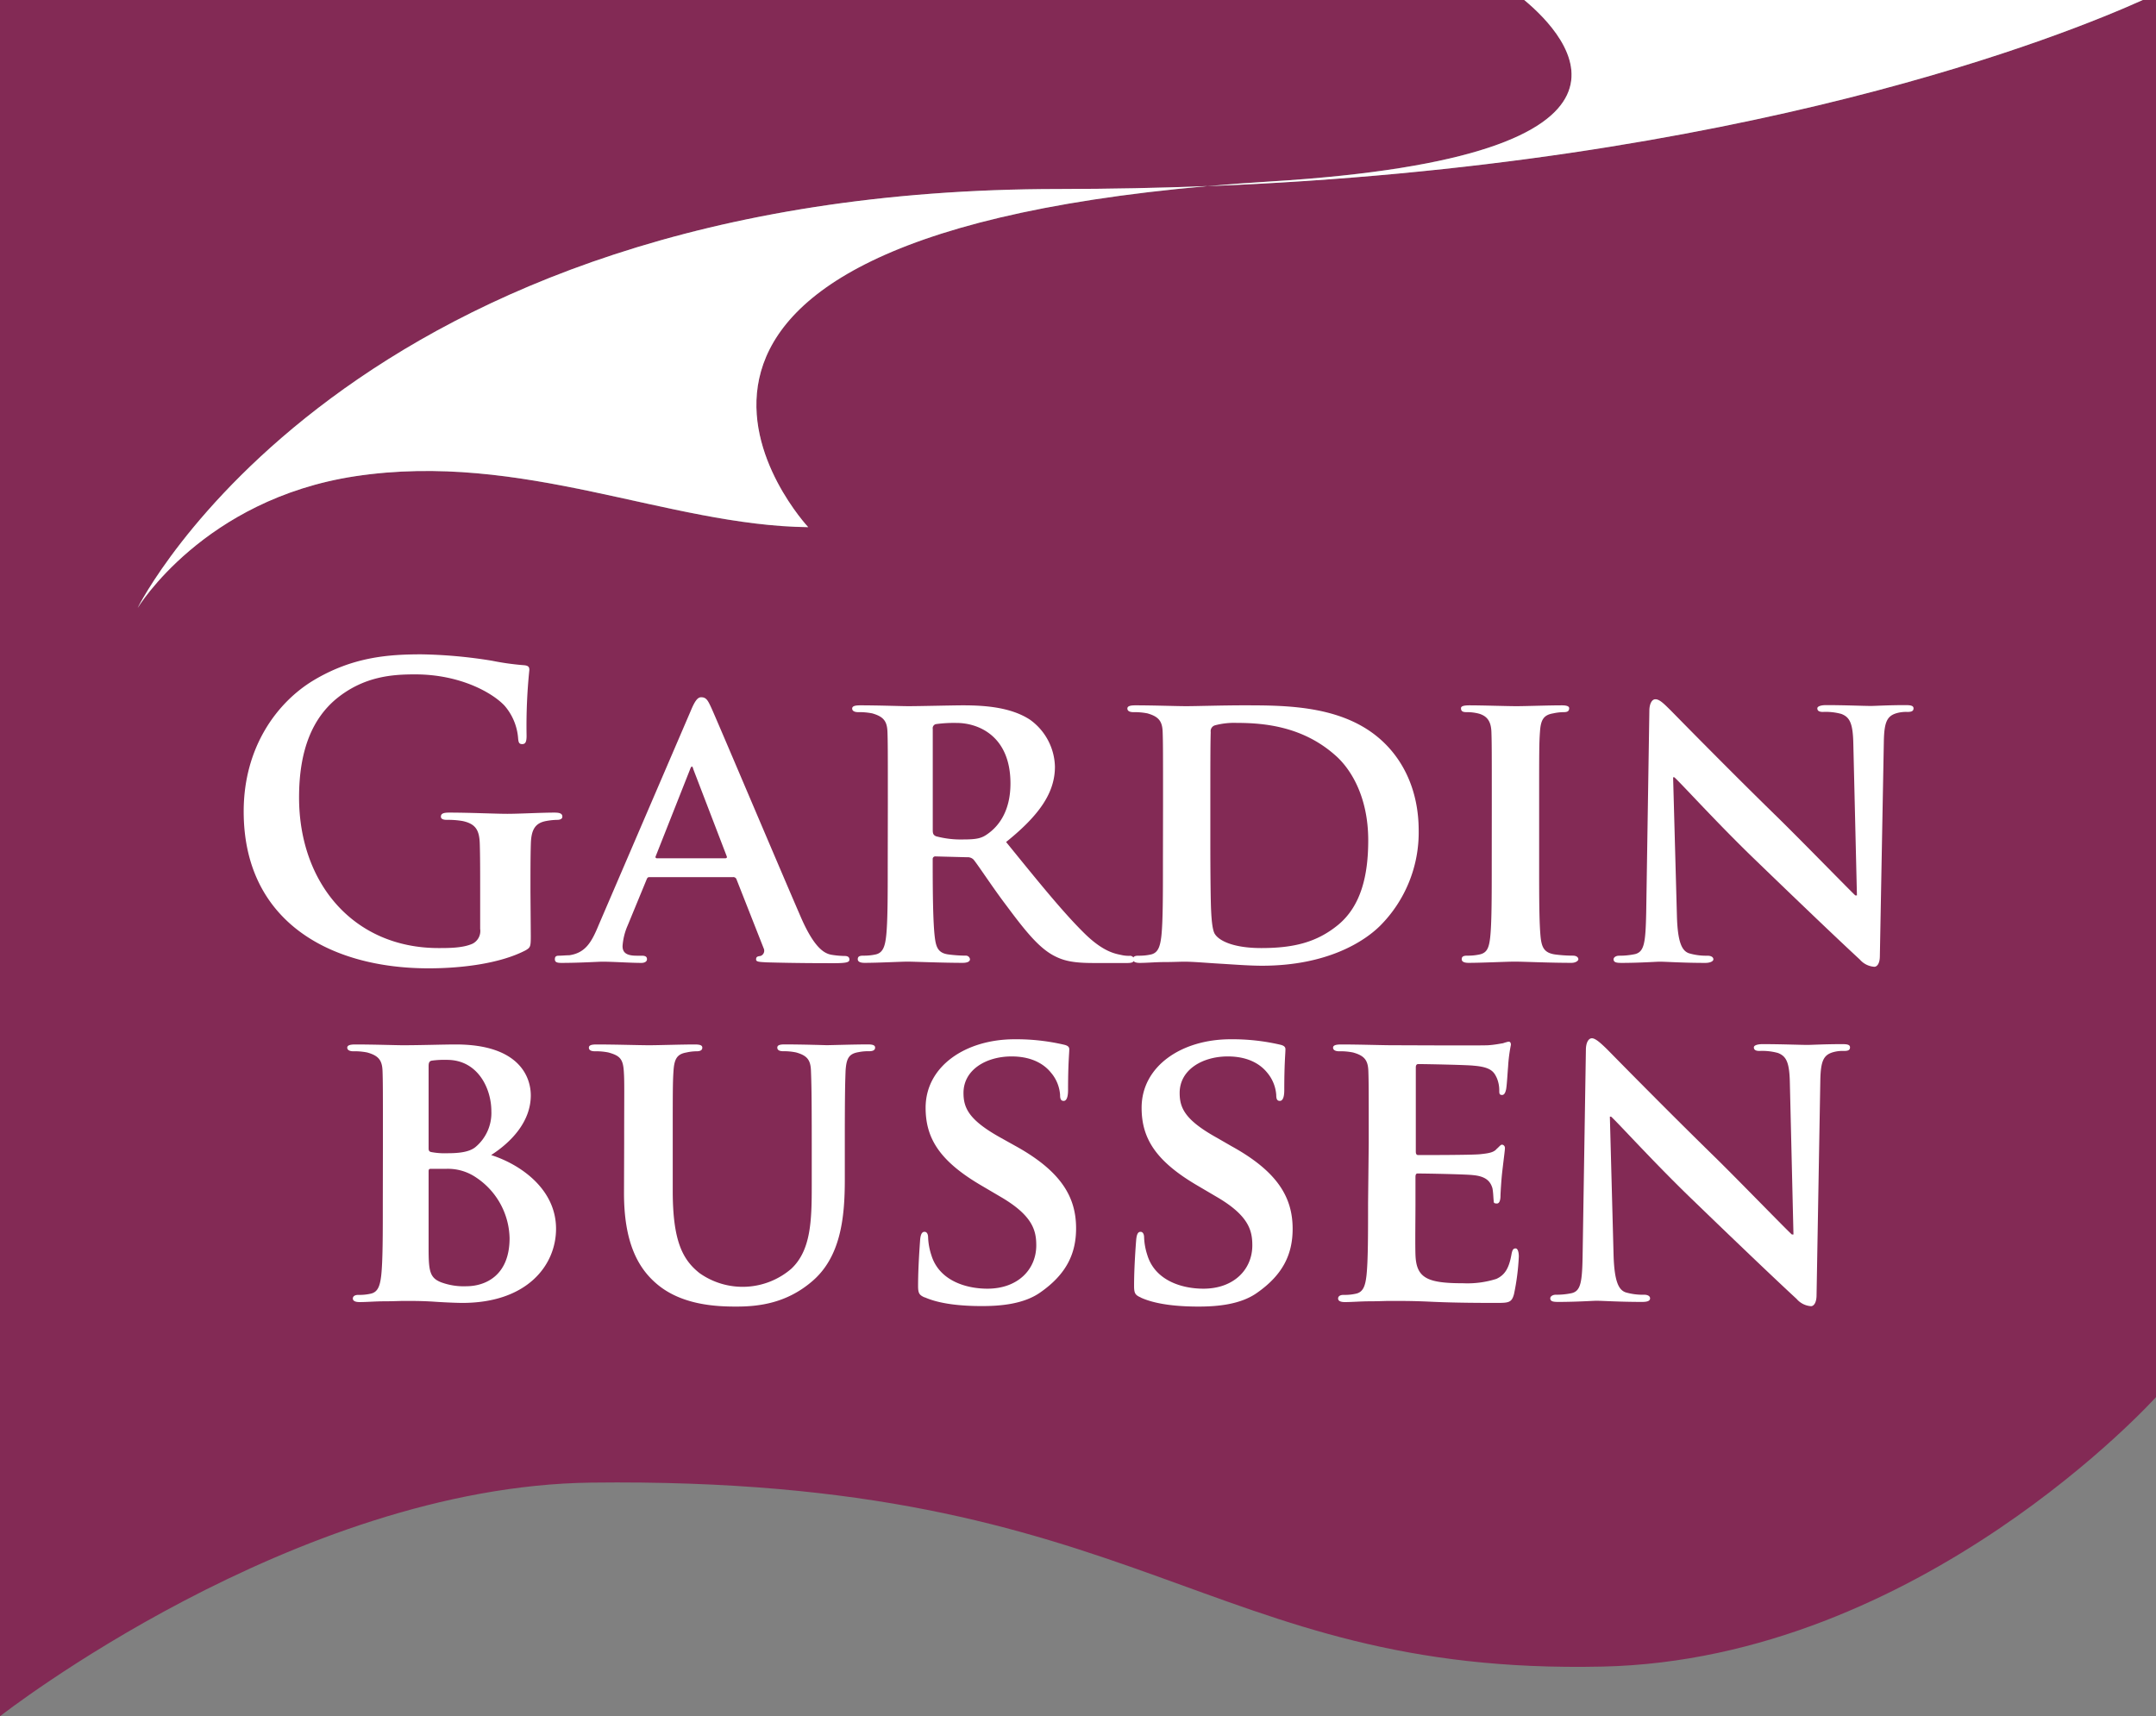 <svg xmlns="http://www.w3.org/2000/svg" viewBox="0 0 389.29 309.92"><rect x="0" y="0" width="389.29" height="309.92" fill="#808080" stroke="none"/><defs><style>.cls-1{fill:#832a55;}.cls-2{fill:#fff;}</style></defs><g id="Lager_2" data-name="Lager 2"><g id="Lager_1-2" data-name="Lager 1"><path class="cls-1" d="M386.89,0C373.28,6.16,315.12,29.81,218,33.62,98.29,44.19,145.93,95.21,145.93,95.21,120.52,94.92,94.37,81.43,64.11,86c-27.39,4.16-39.23,23.73-39.23,23.73s37.51-75.6,166.42-75.6q13.81,0,26.72-.53,5.49-.48,11.44-.85C303.16,28.23,283.12,6.56,275.22,0H0V309.92s53.05-41.54,106.76-42.19c100.1-1.21,110.38,34.84,182.64,33.22,57.25-1.28,99.89-48.66,99.89-48.66V0Z"/><path class="cls-2" d="M24.88,109.75S36.72,90.18,64.11,86c30.26-4.59,56.41,8.9,81.82,9.19,0,0-47.64-51,72.09-61.59q-12.9.51-26.72.53c-128.91,0-166.42,75.6-166.42,75.6"/><path class="cls-2" d="M229.47,32.77q-6,.36-11.45.85C315.12,29.81,373.28,6.15,386.9,0H275.22c7.9,6.56,27.94,28.23-45.75,32.77"/><path class="cls-2" d="M95.84,169c0,1.95-.07,2.1-.94,2.61-4.7,2.45-11.79,3.25-17.44,3.25C59.73,174.89,44,166.5,44,146.53c0-11.58,6-19.68,12.59-23.66,7-4.2,13.39-4.71,19.47-4.71a86.71,86.71,0,0,1,12.8,1.16,46.9,46.9,0,0,0,5.72.8c.87.07,1,.36,1,.87a98.62,98.62,0,0,0-.5,11.86c0,1.16-.22,1.52-.8,1.52s-.65-.36-.72-.94a10.16,10.16,0,0,0-2.46-6c-2.17-2.32-8-5.65-16.14-5.65-4,0-9.26.29-14.33,4.49C56.62,129.67,54,135.1,54,144c0,15.55,9.91,27.2,25.18,27.2,1.88,0,4.41,0,6.15-.79a2.58,2.58,0,0,0,1.37-2.68v-6.8c0-3.62,0-6.37-.07-8.54-.07-2.46-.72-3.62-3.11-4.13a15.38,15.38,0,0,0-2.82-.21c-.65,0-1.09-.15-1.09-.58,0-.58.51-.73,1.52-.73,3.76,0,8.32.22,10.49.22s6.08-.22,8.47-.22c.94,0,1.45.15,1.45.73,0,.43-.44.58-.94.58a11.82,11.82,0,0,0-2,.21c-2,.37-2.68,1.6-2.75,4.13-.07,2.17-.07,5.06-.07,8.68Z"/><path class="cls-2" d="M117.33,158.39c-.36,0-.43.08-.58.44l-3.4,8.25a11.18,11.18,0,0,0-.94,3.76c0,1.09.58,1.74,2.53,1.74h.94c.8,0,.94.29.94.65s-.36.65-1,.65c-2.1,0-5.06-.22-7.09-.22-.65,0-4,.22-7.38.22-.8,0-1.16-.15-1.16-.65s.22-.65.73-.65,1.3-.08,1.88-.08c2.89-.43,4-2.31,5.28-5.42l16.64-38.71c.72-1.74,1.23-2.46,1.88-2.46.94,0,1.23.58,1.88,2,1.52,3.4,12.16,28.58,16.21,37.91,2.46,5.58,4.27,6.37,5.43,6.59a15.93,15.93,0,0,0,2.39.22c.58,0,.86.21.86.65s-.36.65-2.74.65-6.88,0-12.23-.15c-1.16-.07-1.88-.07-1.88-.5s.14-.58.79-.65a1,1,0,0,0,.58-1.38L133,158.83a.61.61,0,0,0-.65-.44Zm13.6-3.4c.29,0,.37-.14.29-.36l-6-15.63c-.07-.21-.15-.58-.29-.58s-.29.37-.36.58l-6.15,15.56c-.15.29,0,.43.21.43Z"/><path class="cls-2" d="M160.31,145.15c0-9.33,0-11.07-.07-13s-.72-2.75-2.75-3.33a12,12,0,0,0-2.53-.22c-.65,0-1.09-.21-1.09-.65s.51-.58,1.45-.58c3.33,0,7.38.15,8.68.15,2.17,0,8-.15,9.92-.15,4.05,0,8.68.37,12.08,2.61a10.74,10.74,0,0,1,4.48,8.46c0,4.56-2.6,8.61-8.82,13.61,5.64,6.94,10.13,12.52,14,16.35,3.55,3.55,5.79,3.83,6.8,4.05a5.77,5.77,0,0,0,1.52.15.74.74,0,0,1,.8.65c0,.51-.43.65-1.23.65h-6.08c-3.54,0-5.28-.36-7-1.23-2.74-1.38-5.13-4.27-8.68-9.05-2.53-3.32-5.21-7.45-6-8.39a1.48,1.48,0,0,0-1.16-.43l-5.72-.15a.46.46,0,0,0-.5.51V156c0,5.71.07,10.49.36,13.09.22,1.81.51,3,2.46,3.26a25,25,0,0,0,3.11.22.74.74,0,0,1,.8.65c0,.43-.51.65-1.31.65-3.69,0-9-.22-9.91-.22-1.23,0-5.28.22-7.81.22-.8,0-1.23-.22-1.23-.65s.21-.65,1-.65a9.58,9.58,0,0,0,2.24-.22c1.3-.29,1.67-1.45,1.88-3.26.29-2.6.29-7.45.29-13.09Zm8.11,4.78c0,.65.14.87.58,1.08a17.18,17.18,0,0,0,4.84.58c2.54,0,3.4-.21,4.49-1,1.95-1.37,4.12-4.05,4.12-9.12,0-8.68-5.93-10.92-9.69-10.92a23.79,23.79,0,0,0-3.76.21.75.75,0,0,0-.58.87Z"/><path class="cls-2" d="M210,145.15c0-9.33,0-11.07-.07-13s-.73-2.75-2.75-3.33a12.05,12.05,0,0,0-2.54-.22c-.65,0-1.08-.21-1.08-.65s.51-.58,1.45-.58c3.33,0,7.38.15,9.19.15s6.51-.15,10.34-.15c8,0,18.67,0,25.62,7,3.18,3.19,6,8.32,6,15.63a23.86,23.86,0,0,1-6.94,17.15c-2.9,2.89-9.63,7.24-21.35,7.24-2.31,0-5.06-.22-7.6-.37s-4.84-.36-6.44-.36c-.72,0-2.09.07-3.61.07s-3.11.15-4.42.15c-.79,0-1.23-.22-1.23-.65s.22-.65,1-.65a9.58,9.58,0,0,0,2.24-.22c1.3-.29,1.66-1.45,1.88-3.26.29-2.6.29-7.45.29-13.09Zm8.54,6.81c0,6.51.07,11.21.14,12.44.07,1.52.22,3.69.73,4.34.79,1.16,3.32,2.46,8.32,2.46,5.79,0,10-1,13.89-4.19,4.12-3.41,5.43-8.91,5.43-15.27,0-7.82-3.12-12.88-5.94-15.34-5.86-5.21-12.8-5.86-17.8-5.86a13.43,13.43,0,0,0-3.9.43,1.09,1.09,0,0,0-.8,1.23c-.07,2.1-.07,7.16-.07,12Z"/><path class="cls-2" d="M269.36,145.15c0-9.33,0-11.07-.07-13s-.8-2.82-2.18-3.26a8.36,8.36,0,0,0-2.31-.29c-.65,0-1-.14-1-.72,0-.36.5-.51,1.51-.51,2.39,0,6.73.15,8.54.15,1.59,0,5.72-.15,8.18-.15.79,0,1.3.15,1.3.51,0,.58-.36.72-1,.72a9.14,9.14,0,0,0-1.88.22c-1.74.29-2.25,1.16-2.39,3.33-.15,2-.15,3.69-.15,13V156c0,5.93,0,10.85.29,13.45.22,1.67.66,2.61,2.54,2.9a24.52,24.52,0,0,0,3.25.22c.73,0,1,.36,1,.65s-.51.65-1.23.65c-4.2,0-8.54-.22-10.28-.22-1.45,0-5.79.22-8.32.22-.8,0-1.23-.22-1.23-.65s.22-.65,1-.65a9.68,9.68,0,0,0,2.25-.22c1.3-.29,1.66-1.16,1.88-3,.29-2.53.29-7.45.29-13.38Z"/><path class="cls-2" d="M302.79,165.49c.14,4.77.94,6.22,2.17,6.65a10.83,10.83,0,0,0,3.33.44c.72,0,1.08.29,1.08.65s-.58.65-1.45.65c-4.12,0-7.09-.22-8.24-.22-.58,0-3.62.22-6.88.22-.87,0-1.45-.07-1.45-.65,0-.36.44-.65,1-.65a13.5,13.5,0,0,0,2.89-.29c1.67-.44,1.88-2.1,2-7.46l.57-36.46c0-1.23.44-2.1,1.09-2.1.8,0,1.66.94,2.75,2,.79.8,10.34,10.57,19.61,19.61,4.34,4.27,12.8,12.95,13.74,13.82h.29l-.65-27.35c-.07-3.76-.65-4.85-2.17-5.43a10.73,10.73,0,0,0-3.33-.36c-.79,0-1-.29-1-.65s.65-.58,1.59-.58c3.33,0,6.73.15,8.11.15.72,0,3.11-.15,6.22-.15.87,0,1.45.08,1.45.58s-.37.65-1.09.65a6.34,6.34,0,0,0-1.95.22c-1.74.51-2.25,1.59-2.32,5.07l-.72,38.78c0,1.37-.51,1.95-1,1.95a3.79,3.79,0,0,1-2.61-1.3c-4-3.69-11.94-11.29-18.6-17.73-6.94-6.65-13.67-14.11-14.9-15.19h-.22Z"/><path class="cls-2" d="M69.14,206.38c0-9.34,0-11.07-.07-13s-.73-2.75-2.75-3.32a11.38,11.38,0,0,0-2.53-.22c-.65,0-1.09-.22-1.09-.65s.51-.58,1.45-.58c3.33,0,7.38.14,8.61.14,3.18,0,7.38-.14,9.55-.14,11.5,0,13.53,5.93,13.53,9.19,0,4.77-3.55,8.46-7.16,10.78,5.21,1.66,11.72,6.08,11.72,13.31,0,6.59-5.21,13.39-16.93,13.39-.73,0-2.9-.07-5.07-.22s-4.41-.14-5.42-.14c-.73,0-2.1.07-3.62.07s-3.11.14-4.42.14c-.79,0-1.23-.21-1.23-.65,0-.29.22-.65,1-.65a9.07,9.07,0,0,0,2.24-.22c1.3-.29,1.66-1.44,1.88-3.25.29-2.61.29-7.45.29-13.1Zm8.25,1c0,.51.22.58.43.65a13.23,13.23,0,0,0,3,.22c2.1,0,3.91-.22,5-1.09a8,8,0,0,0,2.9-6.51c0-4.12-2.46-9.26-8-9.26a16.71,16.71,0,0,0-2.75.14c-.44.08-.58.37-.58,1Zm0,18.09c0,4.05.22,5.28,2.24,6.08a11.77,11.77,0,0,0,4.56.72c3.4,0,7.82-1.88,7.82-8.68a13.48,13.48,0,0,0-6-10.93,9,9,0,0,0-5.5-1.59H77.75c-.22,0-.36.07-.36.44Z"/><path class="cls-2" d="M112.7,206.38c0-9.34.07-11.07-.07-13-.15-2.17-.73-2.75-2.75-3.32a11.12,11.12,0,0,0-2.46-.22c-.72,0-1.09-.22-1.09-.65s.44-.58,1.38-.58c3.4,0,7.67.14,9.55.14,1.59,0,5.86-.14,8.18-.14.94,0,1.37.14,1.37.58s-.36.65-1,.65a8.43,8.43,0,0,0-1.88.22c-1.67.29-2.18,1.15-2.32,3.32-.14,2-.14,3.69-.14,13V215c0,9,1.73,12.44,4.84,14.9a13.47,13.47,0,0,0,16.57-.79c3.55-3.33,3.69-8.69,3.69-15v-7.74c0-9.34-.07-11.07-.14-13s-.65-2.75-2.68-3.32a10.53,10.53,0,0,0-2.31-.22c-.73,0-1.09-.22-1.09-.65s.43-.58,1.3-.58c3.26,0,7.53.14,7.6.14.72,0,5-.14,7.45-.14.87,0,1.31.14,1.31.58s-.37.65-1.09.65A8.5,8.5,0,0,0,155,190c-1.74.29-2.17,1.15-2.32,3.32-.07,2-.14,3.69-.14,13V213c0,6.88-.72,14.11-6.08,18.53-4.49,3.76-9.33,4.41-13.46,4.41-3.33,0-9.91-.15-14.54-4.2-3.26-2.82-5.79-7.38-5.79-16.28Z"/><path class="cls-2" d="M167,234.31c-1-.44-1.23-.73-1.23-2.1,0-3.33.29-7.16.36-8.18s.29-1.59.8-1.59.65.58.65,1a11.57,11.57,0,0,0,.58,3.19c1.37,4.56,6.15,6.08,10.13,6.08,5.5,0,8.82-3.48,8.82-7.82,0-2.68-.65-5.35-6.29-8.68l-3.69-2.17c-7.53-4.42-10-8.54-10-14,0-7.52,7.24-12.37,16.07-12.37a38,38,0,0,1,9,1c.58.15.87.37.87.8,0,.8-.22,2.53-.22,7.38,0,1.3-.29,1.95-.79,1.95s-.65-.36-.65-1.08a6.92,6.92,0,0,0-1.67-4.05c-.94-1.16-3-2.9-7.09-2.9-4.56,0-8.68,2.39-8.68,6.59,0,2.75,1,4.92,6.73,8.1l2.6,1.45c8.4,4.63,11,9.33,11,14.9,0,4.56-1.74,8.25-6.37,11.51-3,2.17-7.23,2.53-10.63,2.53-3.69,0-7.6-.36-10.35-1.59"/><path class="cls-2" d="M206,234.31c-1-.44-1.23-.73-1.23-2.1,0-3.33.29-7.16.37-8.18s.28-1.59.79-1.59.65.58.65,1a11.57,11.57,0,0,0,.58,3.19c1.38,4.56,6.15,6.08,10.13,6.08,5.5,0,8.83-3.48,8.83-7.82,0-2.68-.65-5.35-6.3-8.68l-3.69-2.17c-7.52-4.42-10-8.54-10-14,0-7.52,7.23-12.37,16.06-12.37a38.08,38.08,0,0,1,9.05,1c.57.15.86.37.86.8,0,.8-.21,2.53-.21,7.38,0,1.3-.29,1.95-.8,1.95s-.65-.36-.65-1.08a7,7,0,0,0-1.66-4.05c-.94-1.16-3-2.9-7.09-2.9-4.56,0-8.69,2.39-8.69,6.59,0,2.75,1,4.92,6.73,8.1L222.4,207c8.39,4.63,11,9.33,11,14.9,0,4.56-1.73,8.25-6.36,11.51-3,2.17-7.24,2.53-10.64,2.53-3.69,0-7.6-.36-10.35-1.59"/><path class="cls-2" d="M247.14,206.38c0-9.34,0-11.07-.07-13s-.72-2.75-2.75-3.32a11.32,11.32,0,0,0-2.53-.22c-.65,0-1.09-.22-1.09-.65s.51-.58,1.45-.58c3.33,0,7.38.14,9.19.14,2,0,16.14.08,17.37,0s2.17-.29,2.67-.36a7.76,7.76,0,0,1,1-.29c.36,0,.43.29.43.58a28,28,0,0,0-.51,4c-.07.65-.21,3.33-.36,4.05-.07.29-.22,1-.72,1s-.51-.29-.51-.8a5.78,5.78,0,0,0-.43-2.24c-.51-1.09-1-2-4.2-2.25-1.09-.14-8.68-.29-10-.29-.29,0-.44.22-.44.58v15.2c0,.36.07.65.44.65,1.44,0,9.69,0,11.14-.15s2.46-.29,3-.94c.5-.43.72-.79,1-.79a.59.59,0,0,1,.51.65c0,.36-.15,1.37-.51,4.48-.14,1.24-.29,3.7-.29,4.13s-.07,1.37-.65,1.37-.58-.21-.58-.5c-.07-.65-.07-1.45-.22-2.25-.36-1.23-1.15-2.17-3.54-2.38-1.16-.15-8.4-.29-10-.29-.29,0-.36.29-.36.65v4.92c0,2.1-.07,7.31,0,9.12.15,4.19,2.1,5.13,8.61,5.13a17.29,17.29,0,0,0,6-.79c1.59-.73,2.31-2,2.75-4.56.14-.65.29-.94.72-.94s.58.79.58,1.45a41.86,41.86,0,0,1-.87,6.8c-.43,1.59-1,1.59-3.4,1.59-4.78,0-8.61-.07-11.72-.22s-5.5-.14-7.38-.14c-.73,0-2.1.07-3.62.07s-3.11.14-4.41.14c-.8,0-1.23-.21-1.23-.65,0-.29.21-.65,1-.65a9.07,9.07,0,0,0,2.24-.22c1.3-.29,1.67-1.44,1.88-3.25.29-2.61.29-7.45.29-13.1Z"/><path class="cls-2" d="M291.35,226.71c.15,4.78.94,6.22,2.17,6.66a10.89,10.89,0,0,0,3.33.43c.73,0,1.09.29,1.09.65,0,.51-.58.65-1.45.65-4.12,0-7.09-.21-8.25-.21-.58,0-3.61.21-6.87.21-.87,0-1.45-.07-1.45-.65,0-.36.44-.65,1-.65a13,13,0,0,0,2.9-.29c1.66-.43,1.88-2.1,1.95-7.45l.58-36.47c0-1.23.43-2.1,1.09-2.1s1.66.94,2.75,2c.79.8,10.34,10.56,19.61,19.61,4.34,4.27,12.8,13,13.74,13.82h.29l-.65-27.35c-.07-3.76-.65-4.85-2.17-5.43a10.73,10.73,0,0,0-3.33-.36c-.79,0-1-.29-1-.65s.65-.58,1.59-.58c3.33,0,6.73.14,8.11.14.72,0,3.11-.14,6.22-.14.87,0,1.44.07,1.44.58s-.36.65-1.08.65A6.34,6.34,0,0,0,331,190c-1.74.5-2.25,1.59-2.32,5.06L328,233.87c0,1.38-.51,2-1,2a3.75,3.75,0,0,1-2.6-1.31c-4-3.68-11.94-11.28-18.6-17.72-6.94-6.66-13.67-14.11-14.9-15.2h-.22Z"/></g></g></svg>